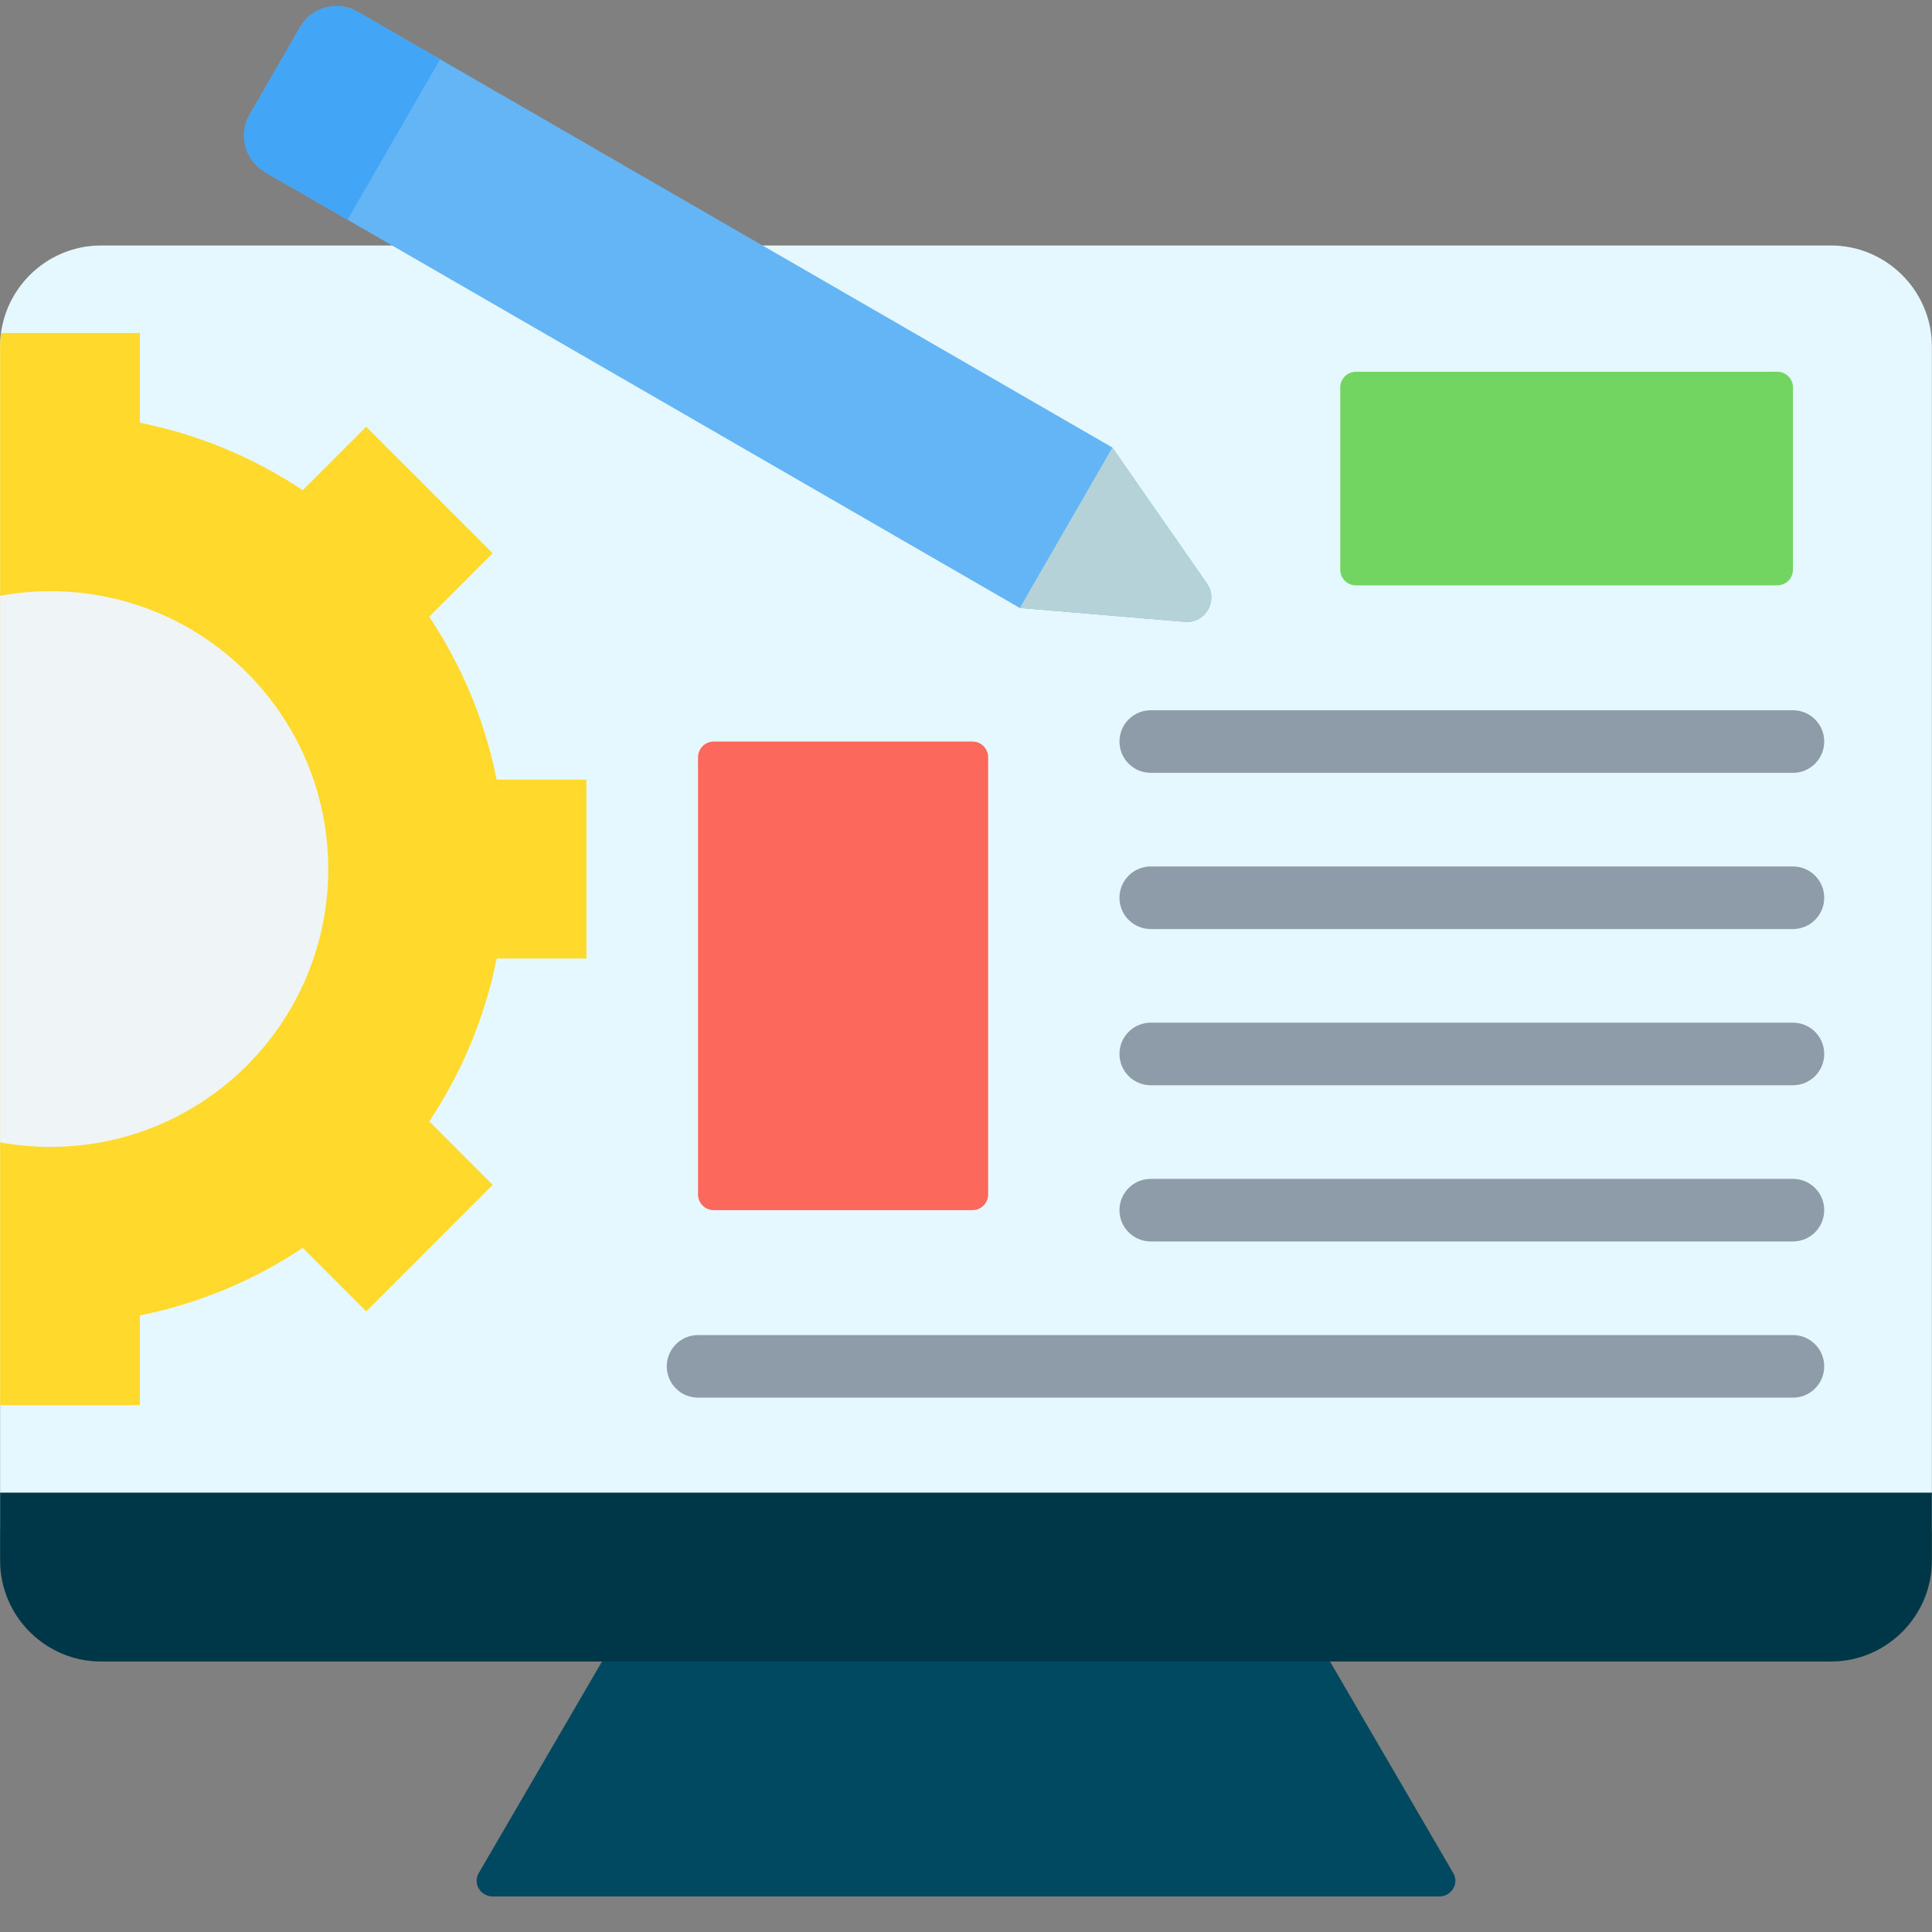 <svg xmlns="http://www.w3.org/2000/svg" xmlns:xlink="http://www.w3.org/1999/xlink" width="1080" zoomAndPan="magnify" viewBox="0 0 810 810" height="1080" preserveAspectRatio="xMidYMid meet" version="1.0"><rect x="0" y="0" width="810" height="810" fill="#808080" stroke="none"/><defs><clipPath id="17051d96bd"><path d="M 199 674 L 611 674 L 611 795 L 199 795 Z M 199 674 " clip-rule="nonzero"/></clipPath></defs><g clip-path="url(#17051d96bd)"><path fill="#004960" d="M 544.625 674.312 L 263.273 677.922 L 200.766 785.207 C 198.02 789.922 201.734 795.09 206.445 795.09 L 603.555 795.09 C 608.266 795.09 611.98 789.922 609.234 785.207 Z M 544.625 674.312 " fill-opacity="1" fill-rule="evenodd"/></g><path fill="#e6f8ff" d="M 767.664 102.922 C 790.922 102.922 809.945 121.957 809.945 145.215 L 809.945 637.887 C 809.945 661.145 790.918 680.176 767.664 680.176 L 42.336 680.176 C 19.082 680.176 0.051 661.148 0.051 637.887 L 0.051 145.215 C 0.051 121.953 19.078 102.926 42.336 102.926 L 767.664 102.926 Z M 767.664 102.922 " fill-opacity="1" fill-rule="evenodd"/><path fill="#003748" d="M 809.949 625.785 L 0.051 625.785 L 0.051 654.309 C 0.051 677.57 19.078 696.598 42.332 696.598 L 767.664 696.598 C 790.922 696.598 809.949 677.57 809.949 654.309 Z M 809.949 625.785 " fill-opacity="1" fill-rule="evenodd"/><path fill="#8d9ca8" d="M 482.457 520.484 C 475.215 520.484 469.34 514.609 469.34 507.363 C 469.34 500.121 475.215 494.246 482.457 494.246 L 751.703 494.246 C 758.945 494.246 764.816 500.121 764.816 507.363 C 764.816 514.609 758.945 520.484 751.703 520.484 Z M 292.66 585.973 C 285.418 585.973 279.543 580.098 279.543 572.855 C 279.543 565.609 285.418 559.734 292.66 559.734 L 751.699 559.734 C 758.945 559.734 764.816 565.609 764.816 572.855 C 764.816 580.098 758.945 585.973 751.699 585.973 Z M 482.457 454.996 C 475.215 454.996 469.34 449.121 469.34 441.875 C 469.34 434.633 475.215 428.758 482.457 428.758 L 751.703 428.758 C 758.945 428.758 764.816 434.633 764.816 441.875 C 764.816 449.121 758.945 454.996 751.703 454.996 Z M 482.457 389.504 C 475.215 389.504 469.34 383.633 469.34 376.387 C 469.34 369.141 475.215 363.27 482.457 363.27 L 751.703 363.27 C 758.945 363.27 764.816 369.141 764.816 376.387 C 764.816 383.633 758.945 389.504 751.703 389.504 Z M 482.457 324.016 C 475.215 324.016 469.34 318.145 469.34 310.898 C 469.34 303.652 475.215 297.777 482.457 297.777 L 751.703 297.777 C 758.945 297.777 764.816 303.652 764.816 310.898 C 764.816 318.145 758.945 324.016 751.703 324.016 Z M 482.457 324.016 " fill-opacity="1" fill-rule="evenodd"/><path fill="#fc685b" d="M 414.289 317.457 L 414.289 500.805 C 414.289 504.414 411.34 507.363 407.73 507.363 L 299.219 507.363 C 295.609 507.363 292.66 504.414 292.66 500.805 L 292.66 317.457 C 292.66 313.848 295.613 310.898 299.219 310.898 L 407.73 310.898 C 411.34 310.898 414.289 313.848 414.289 317.457 Z M 414.289 317.457 " fill-opacity="1" fill-rule="evenodd"/><path fill="#72d561" d="M 568.465 155.859 L 745.145 155.859 C 748.758 155.859 751.703 158.805 751.703 162.418 L 751.703 238.852 C 751.703 242.465 748.758 245.41 745.145 245.41 L 568.465 245.41 C 564.852 245.41 561.906 242.465 561.906 238.852 L 561.906 162.418 C 561.906 158.805 564.852 155.859 568.465 155.859 Z M 568.465 155.859 " fill-opacity="1" fill-rule="evenodd"/><path fill="#ffda2d" d="M 0.051 589.117 L 0.051 145.215 C 0.051 143.309 0.184 141.434 0.43 139.594 L 58.652 139.594 L 58.652 177.234 C 83.484 182.184 106.574 191.957 126.914 205.531 L 153.535 178.906 L 206.562 231.949 L 179.945 258.578 C 193.516 278.918 203.285 302.016 208.234 326.852 L 245.867 326.852 L 245.867 401.867 L 208.234 401.867 C 203.285 426.703 193.516 449.797 179.945 470.141 L 206.562 496.766 L 153.531 549.809 L 126.914 523.18 C 106.578 536.758 83.484 546.527 58.656 551.48 L 58.656 589.117 Z M 0.051 589.117 " fill-opacity="1" fill-rule="evenodd"/><path fill="#eff4f7" d="M 0.051 478.934 L 0.051 249.777 C 6.898 248.523 13.949 247.867 21.156 247.867 C 85.473 247.867 137.613 300.02 137.613 364.355 C 137.613 428.688 85.477 480.84 21.156 480.84 C 13.949 480.84 6.898 480.188 0.051 478.934 Z M 0.051 478.934 " fill-opacity="1" fill-rule="evenodd"/><path fill="#64b5f6" d="M 427.52 254.871 L 111.117 72.152 C 102.703 67.293 99.801 56.465 104.66 48.047 L 125.84 11.348 C 130.699 2.934 141.527 0.031 149.945 4.891 L 466.344 187.609 L 505.98 244.59 C 508.309 247.938 508.484 252.074 506.445 255.609 C 504.402 259.141 500.738 261.059 496.672 260.715 Z M 427.52 254.871 " fill-opacity="1" fill-rule="evenodd"/><path fill="#42a5f5" d="M 184.516 24.855 L 149.945 4.891 C 141.527 0.031 130.699 2.934 125.844 11.348 L 104.66 48.047 C 99.801 56.465 102.703 67.293 111.121 72.152 L 145.691 92.117 C 158.633 69.695 171.574 47.273 184.516 24.855 Z M 184.516 24.855 " fill-opacity="1" fill-rule="evenodd"/><path fill="#b4d2d7" d="M 450.594 214.965 C 442.914 228.27 435.238 241.57 427.559 254.875 L 475.992 258.965 L 496.672 260.711 C 500.738 261.055 504.402 259.141 506.445 255.605 C 508.484 252.07 508.309 247.938 505.977 244.586 L 466.367 187.637 C 461.109 196.75 455.852 205.859 450.594 214.965 Z M 450.594 214.965 " fill-opacity="1" fill-rule="evenodd"/></svg>